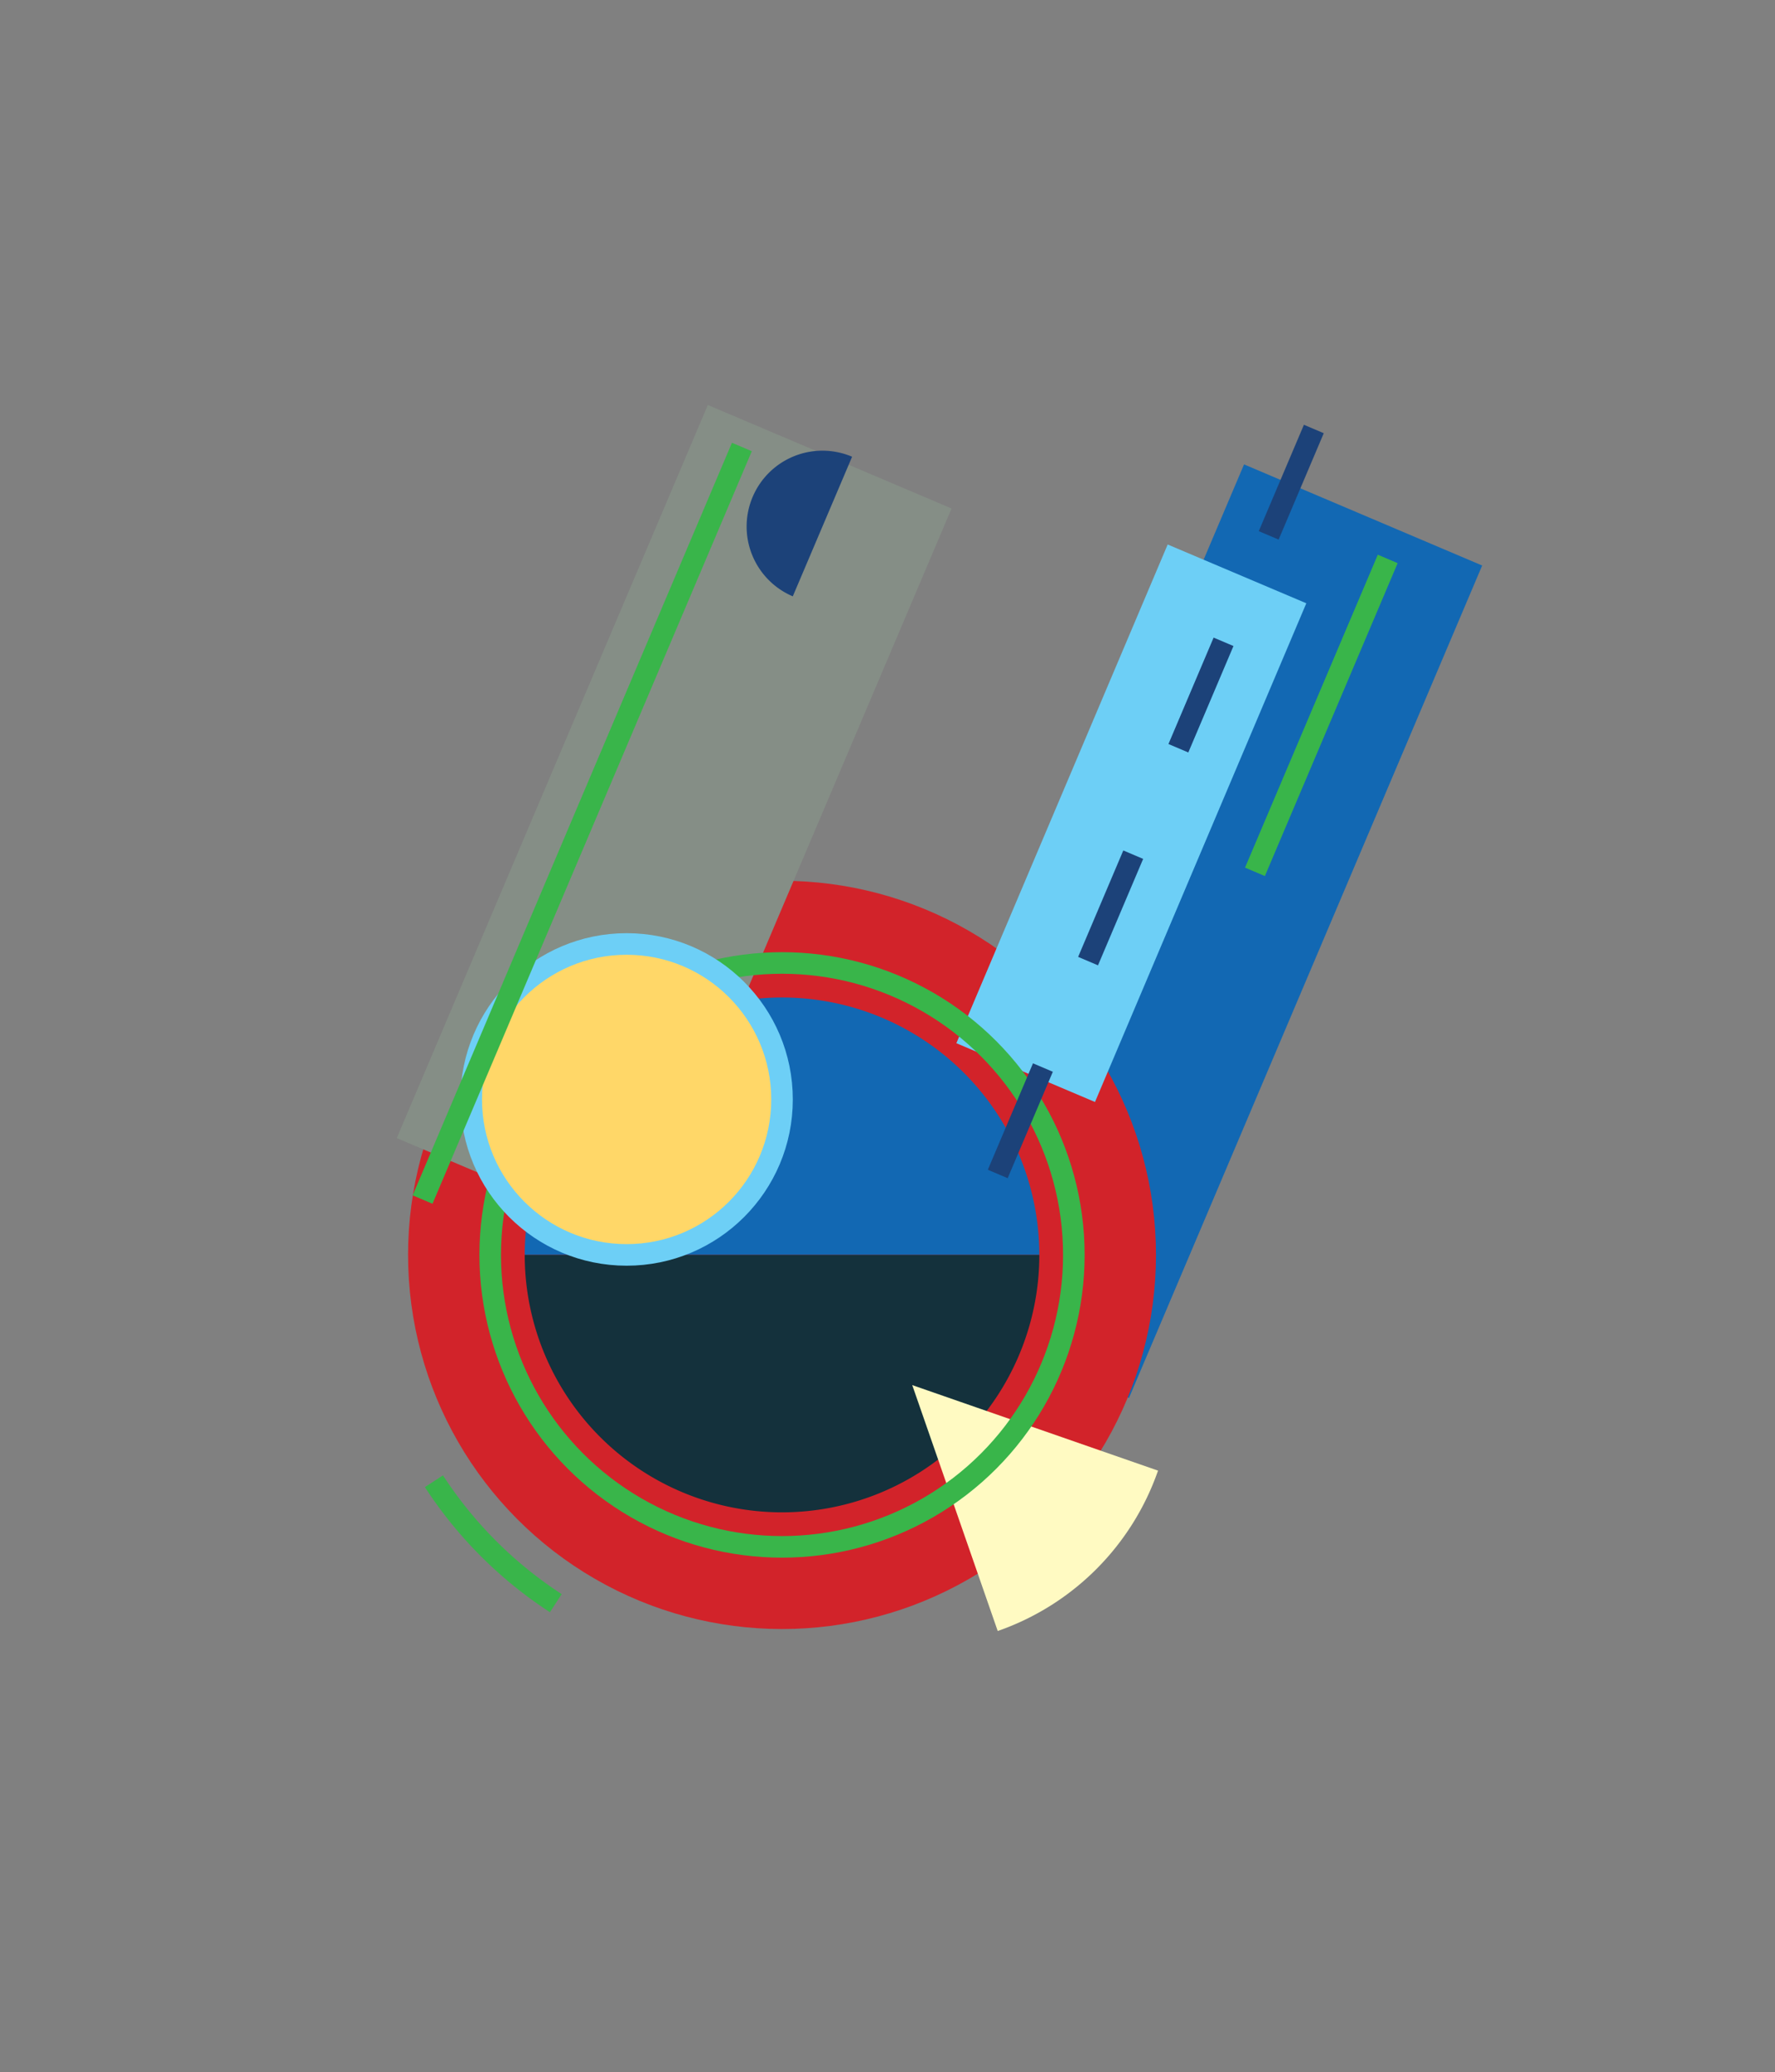 <?xml version="1.0" encoding="UTF-8"?> <svg xmlns="http://www.w3.org/2000/svg" id="a828e923-2fda-4bef-9303-b04cda216a96" data-name="Layer 1" viewBox="0 0 658.25 768.08"><rect x="0" y="0" width="658.25" height="768.08" fill="#808080" stroke="none"/> <rect x="272.4" y="297.21" width="335.22" height="95.93" transform="translate(-49.65 615.33) rotate(-67)" fill="#1268b3"></rect> <circle cx="290.01" cy="465.17" r="138.68" fill="#d2232a"></circle> <path d="M385.43,465.17a95.42,95.42,0,0,0-190.84,0H385.43Z" fill="#1268b3"></path> <path d="M194.59,465.17a95.42,95.42,0,0,0,190.84,0H194.59Z" fill="#14313c"></path> <rect x="102.4" y="256.08" width="295.22" height="98.19" transform="translate(-128.59 416.07) rotate(-67)" fill="#858e86"></rect> <path d="M370,604.58a96.51,96.51,0,0,0,59.45-59.45l-91.15-31.7Z" fill="#fffac2"></path> <rect x="319.54" y="277.23" width="200.94" height="55.88" transform="matrix(0.39, -0.92, 0.92, 0.39, -25.01, 572.55)" fill="#6dcff6"></rect> <circle cx="290.01" cy="465.17" r="108.22" fill="none" stroke="#39b54a" stroke-miterlimit="10" stroke-width="8"></circle> <path d="M160.92,549.06a154.06,154.06,0,0,0,45.2,45.2" fill="none" stroke="#39b54a" stroke-miterlimit="10" stroke-width="8"></path> <circle cx="232.38" cy="407.54" r="57.63" fill="#ffd768" stroke="#6dcff6" stroke-miterlimit="10" stroke-width="8"></circle> <rect x="427" y="261.17" width="126.01" height="8" transform="translate(54.46 612.62) rotate(-67)" fill="#39b54a"></rect> <rect x="64.39" y="301.17" width="303.05" height="8" transform="translate(-149.36 384.68) rotate(-67)" fill="#39b54a"></rect> <path d="M316,169.3a28.11,28.11,0,0,0-22,51.75l11-25.88Z" fill="#1c4279"></path> <line x1="370.01" y1="435.17" x2="487.23" y2="159.02" fill="none" stroke="#1c4279" stroke-miterlimit="10" stroke-width="8" stroke-dasharray="42.86 42.86"></line> </svg> 